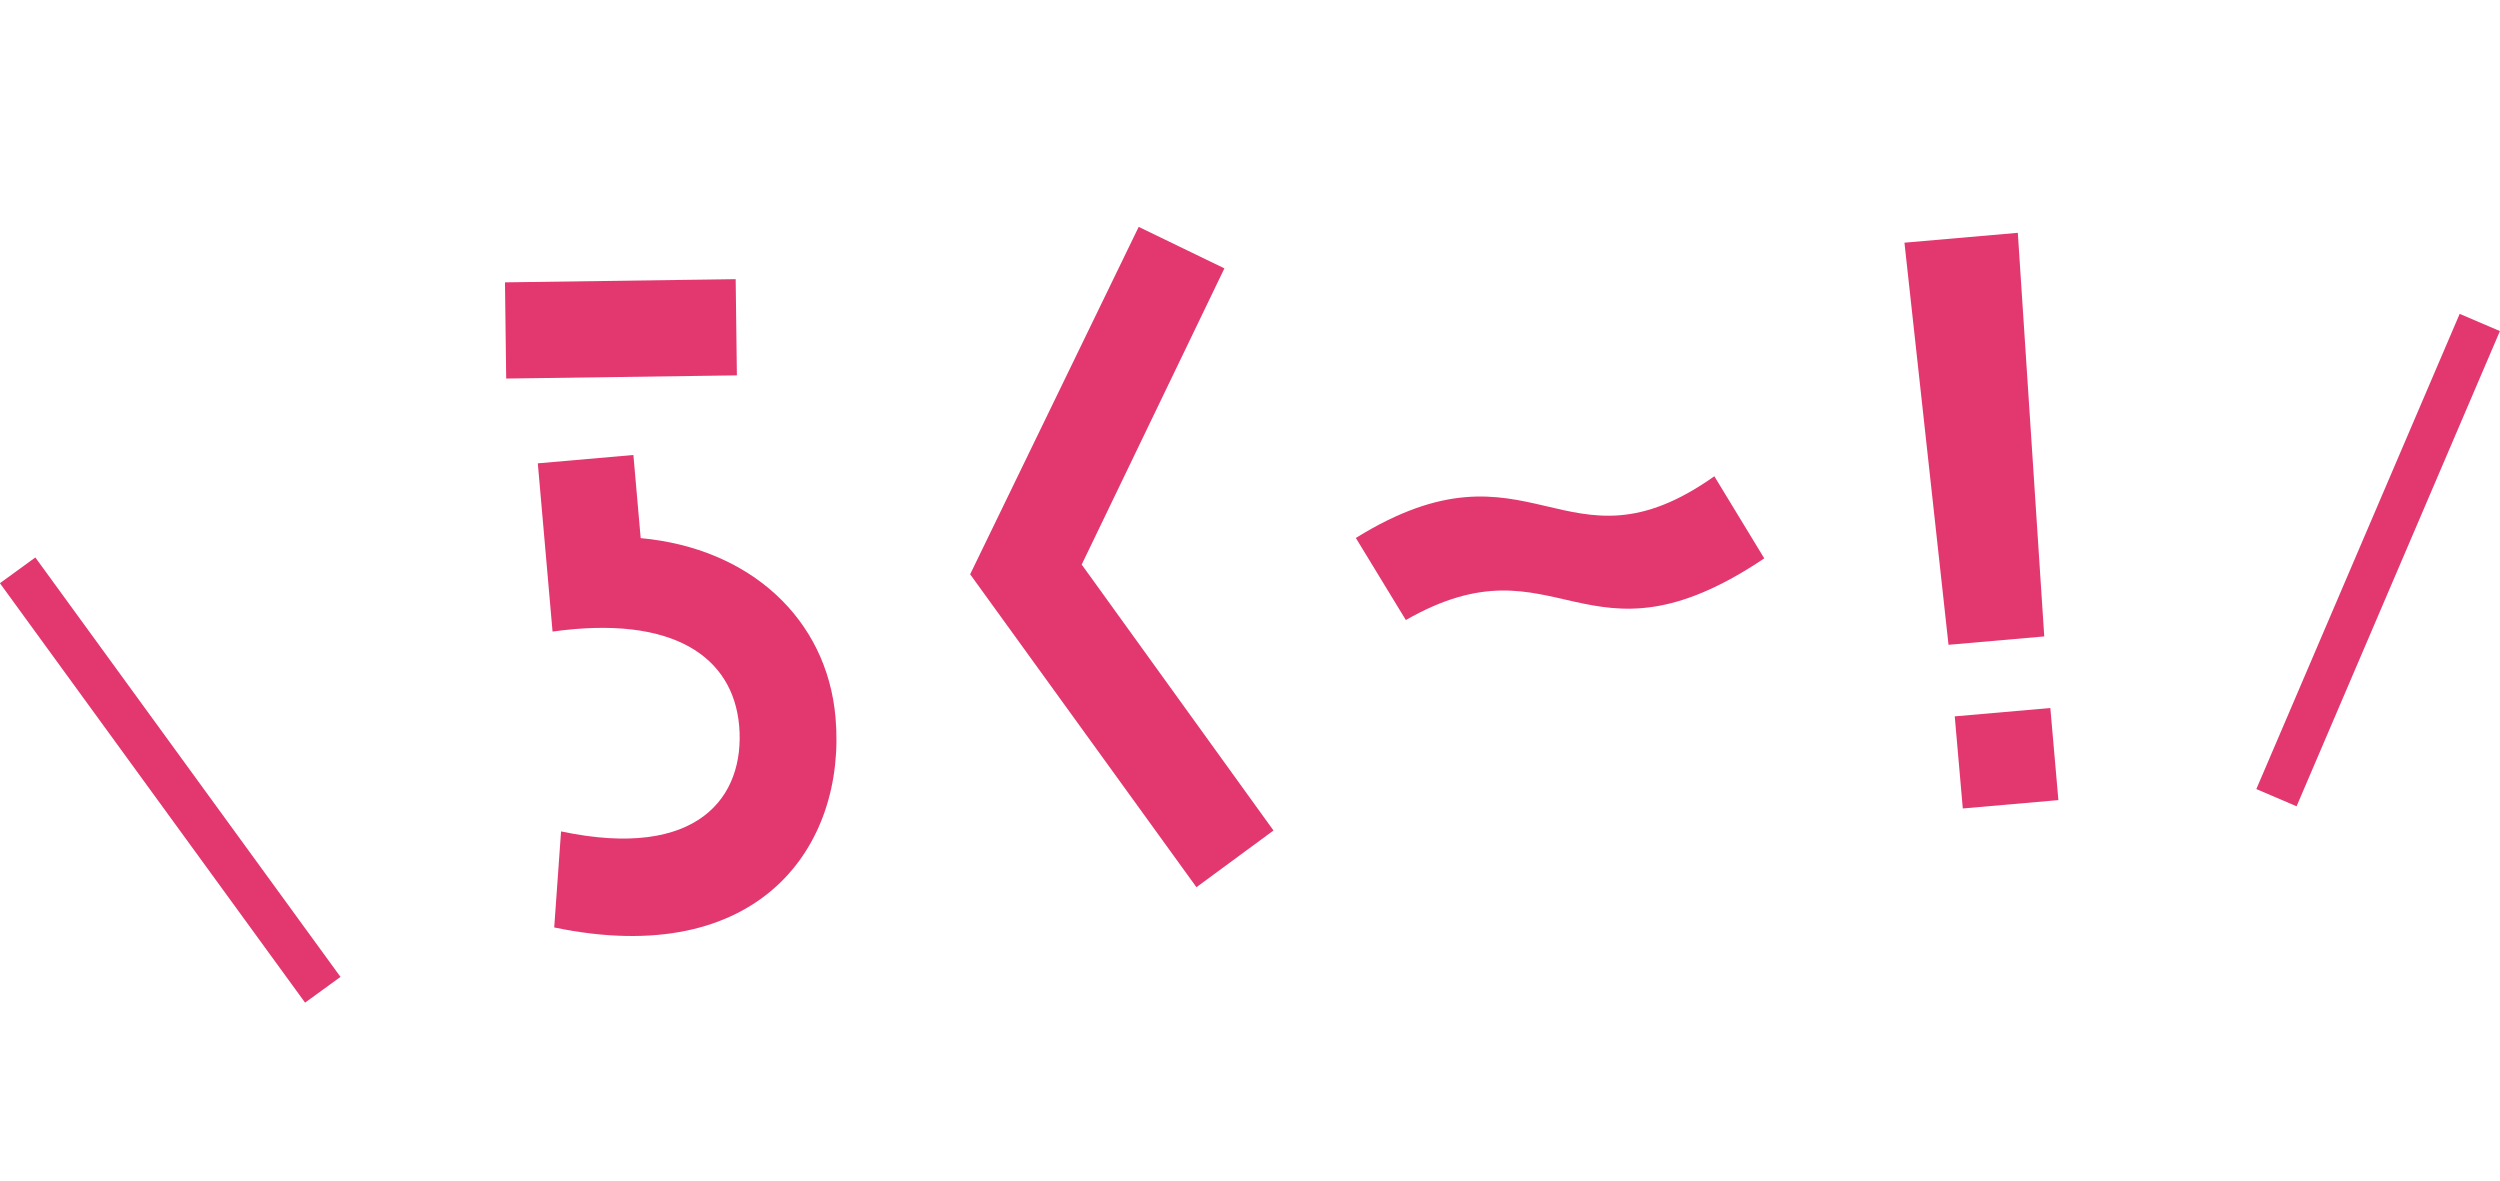 <?xml version="1.0" encoding="UTF-8"?><svg id="_レイヤー_2" xmlns="http://www.w3.org/2000/svg" viewBox="0 0 164.51 77.69"><defs><style>.cls-1{fill:none;stroke:#e33770;stroke-miterlimit:10;stroke-width:2.88px;}.cls-2{fill:#e33770;stroke-width:0px;}</style></defs><g id="layout"><path class="cls-2" d="m48.41,18.37l.08,6.33-15.18.21-.08-6.33,15.18-.21Zm-6.26,17.04c7.22.66,12.26,5.32,12.83,11.79.74,8.45-5,16.64-18.51,13.83l.45-6.32c9.03,1.91,12.12-2.29,11.72-6.95-.4-4.54-4.34-7.31-12.28-6.2l-.97-11.07,6.29-.55.48,5.48Z"/><path class="cls-2" d="m74.93,14.93l5.64,2.73-9.39,19.49,12.62,17.5-5.07,3.73-14.89-20.59,11.09-22.86Z"/><path class="cls-2" d="m116.1,36.74c-11.86,7.96-13.53-1.69-23.59,4.06l-3.29-5.4c11.58-7.18,13.75,2.91,23.59-4.06l3.29,5.41Z"/><path class="cls-2" d="m134.51,41.88l-6.29.55-2.9-26.46,7.46-.65,1.74,26.56Zm.41,4.71l.53,6.06-6.29.55-.53-6.06,6.29-.55Z"/><line class="cls-1" x1="149.8" y1="52.49" x2="163.18" y2="21.22"/><line class="cls-1" x1="21.24" y1="65.13" x2="1.16" y2="37.53"/></g></svg>